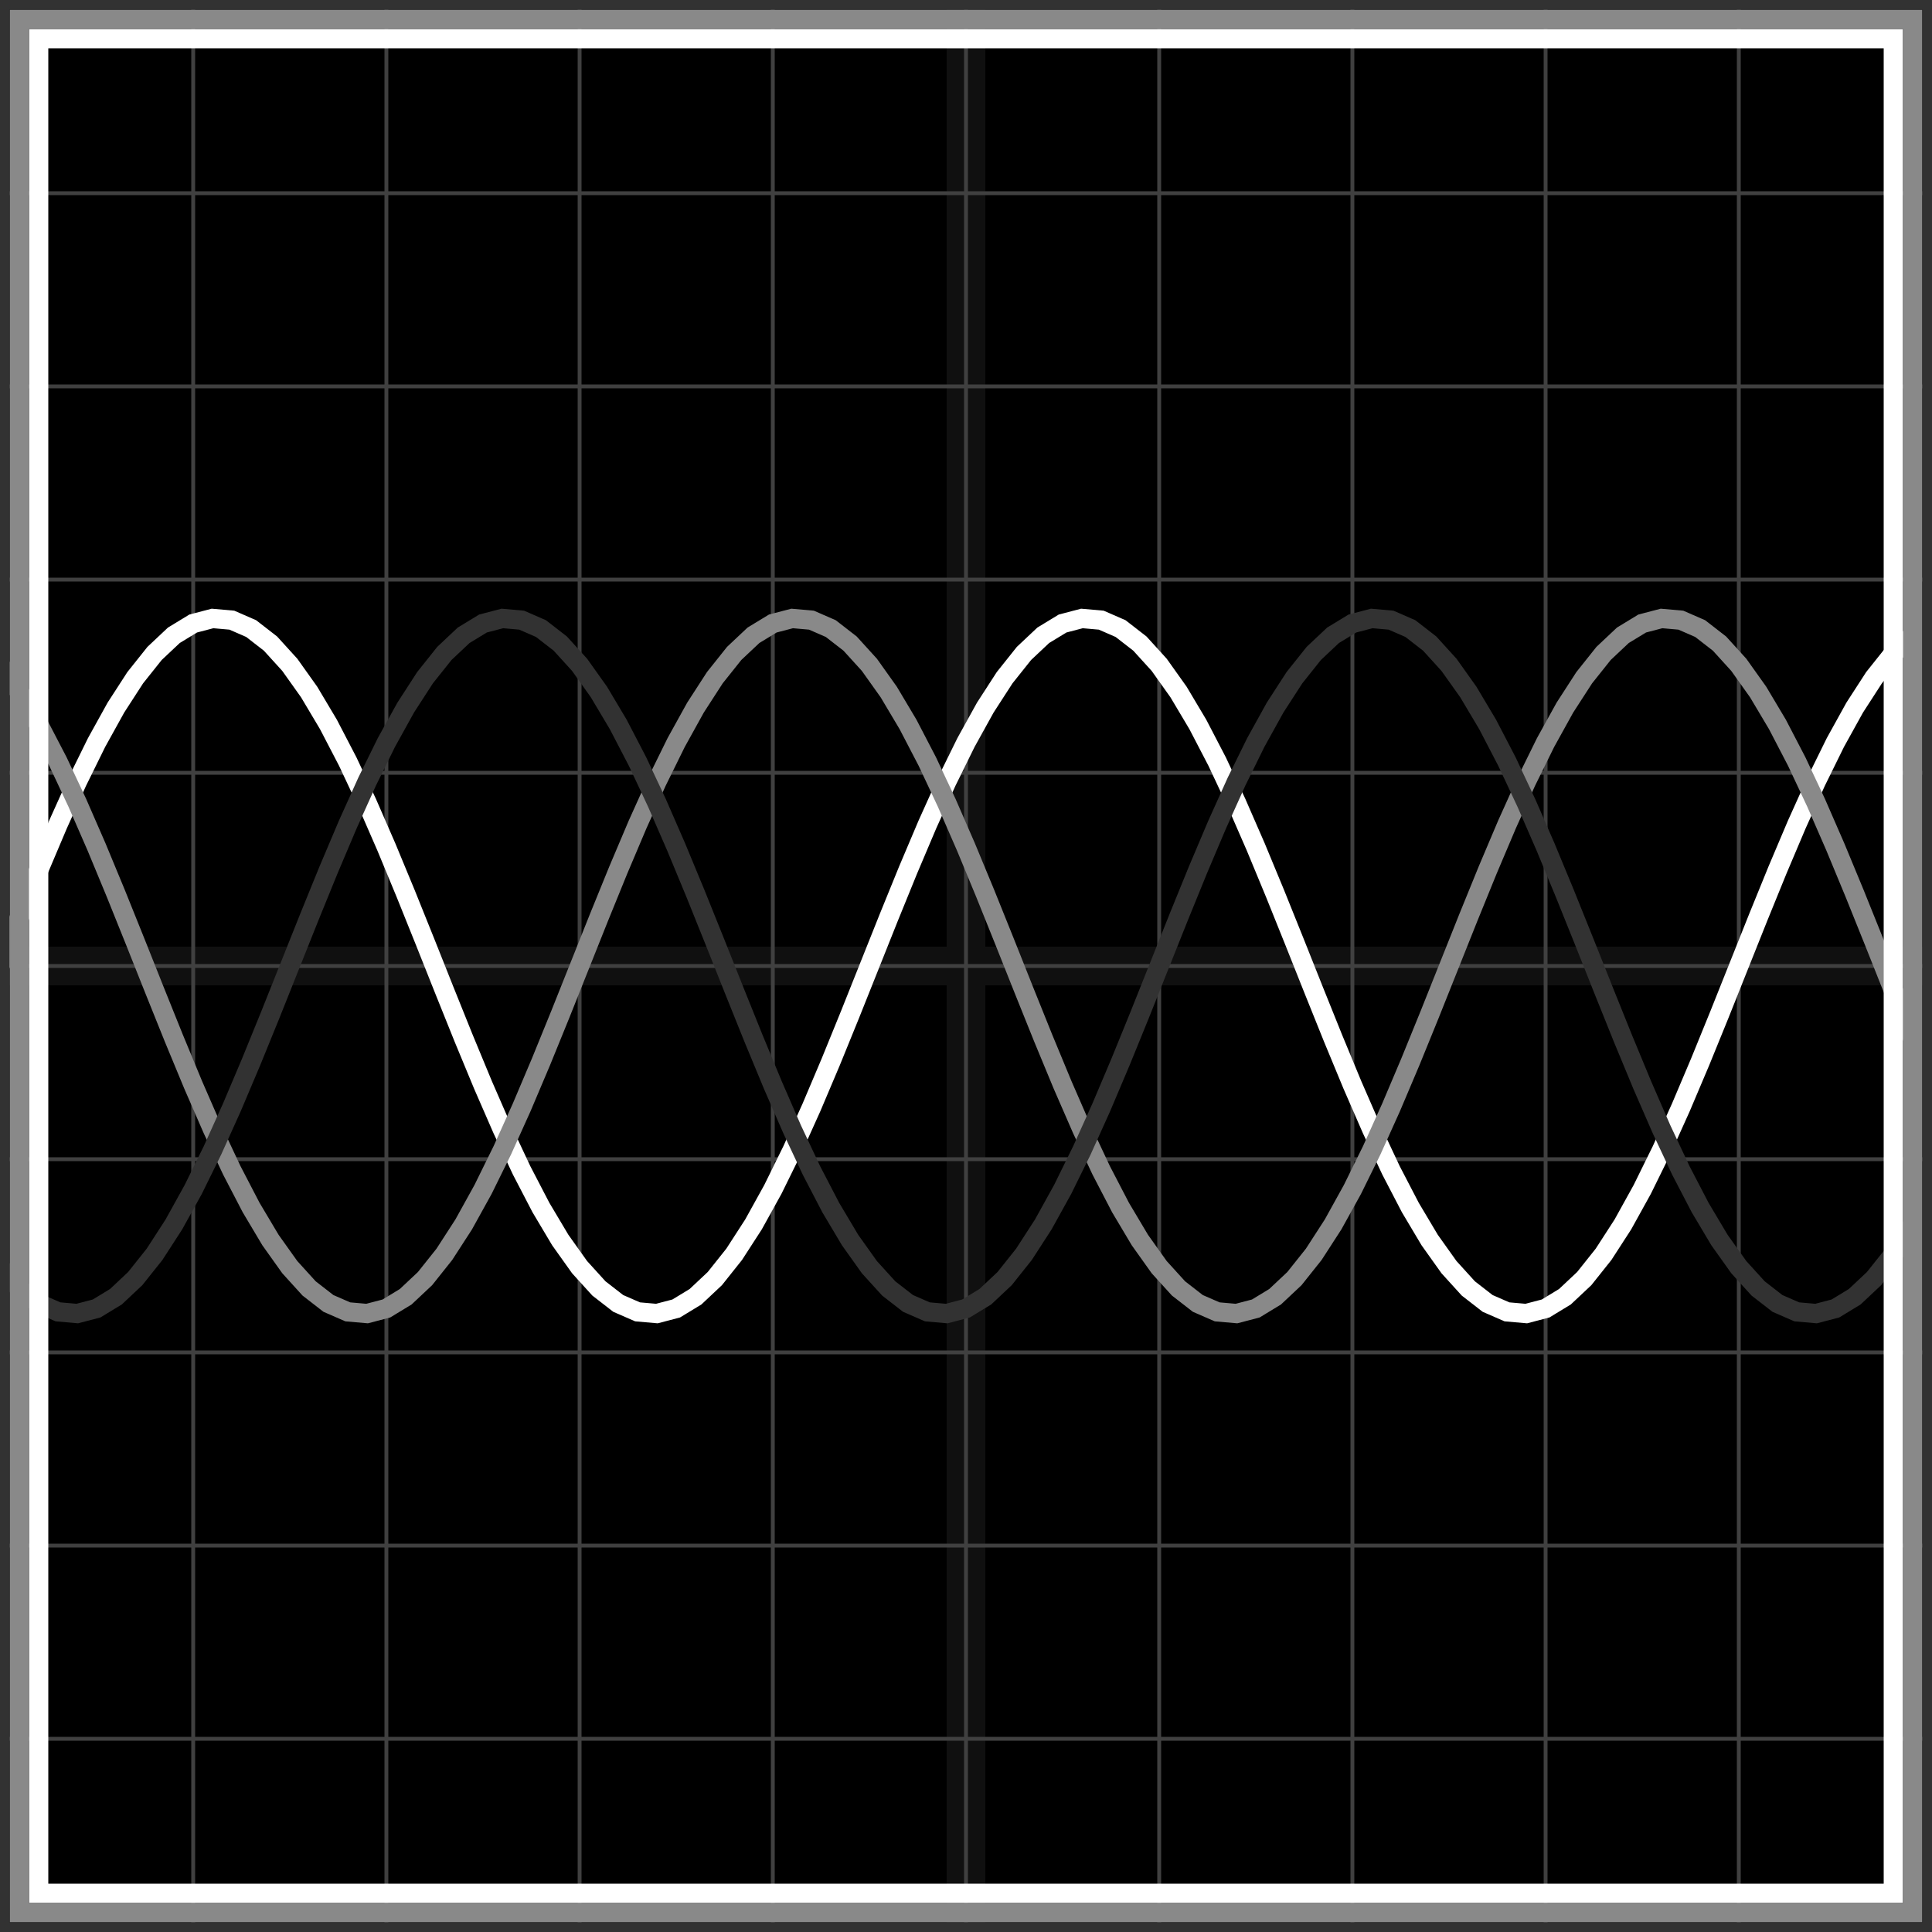 <svg xmlns="http://www.w3.org/2000/svg" width="100" height="100" baseProfile="full"><rect width="100%" height="100%"/><g stroke="#fff" stroke-width=".2" opacity=".25"><path d="M10 0v100M20 0v100M30 0v100M40 0v100M50 0v100M60 0v100M70 0v100M80 0v100M90 0v100M0 10h100M0 20h100M0 30h100M0 40h100M0 50h100M0 60h100M0 70h100M0 80h100M0 90h100"/><path stroke-width="2" d="M50 0v100M0 50h100" opacity=".25"/></g><path fill="none" stroke="#fff" d="m0 50 1-2.505 1-2.456 1-2.36 1-2.218 1-2.031 1-1.807 1-1.546 1-1.255 1-.941 1-.608 1-.262 1 .088 1 .436 1 .776 1 1.1 1 1.405 1 1.68 1 1.924 1 2.13 1 2.294 1 2.414 1 2.486 1 2.512 1 2.486 1 2.414 1 2.294 1 2.13 1 1.924 1 1.68 1 1.404 1 1.101 1 .776 1 .436 1 .088 1-.262 1-.608 1-.94 1-1.256 1-1.546 1-1.807 1-2.031 1-2.218 1-2.36 1-2.456L45 50l1-2.505 1-2.456 1-2.36 1-2.218 1-2.031 1-1.807 1-1.546 1-1.255 1-.941 1-.608 1-.262 1 .088 1 .436 1 .776 1 1.1 1 1.405 1 1.68 1 1.924 1 2.13 1 2.294 1 2.414 1 2.486 1 2.512 1 2.486 1 2.414 1 2.294 1 2.13 1 1.924 1 1.68 1 1.404 1 1.101 1 .776 1 .436 1 .088 1-.262 1-.608 1-.94 1-1.256 1-1.546 1-1.807 1-2.031 1-2.218 1-2.36 1-2.456L90 50l1-2.505 1-2.456 1-2.36 1-2.218 1-2.031 1-1.807 1-1.546 1-1.255 1-.941"/><path fill="none" stroke="#898989" d="m0 34.412 1 1.404 1 1.68 1 1.924 1 2.13 1 2.294 1 2.414 1 2.486 1 2.512 1 2.486 1 2.414 1 2.294 1 2.13 1 1.924 1 1.68 1 1.404 1 1.101 1 .776 1 .436 1 .088 1-.262 1-.608 1-.94 1-1.256 1-1.546 1-1.807 1-2.031 1-2.218 1-2.36 1-2.456L30 50l1-2.505 1-2.456 1-2.36 1-2.218 1-2.031 1-1.807 1-1.546 1-1.255 1-.941 1-.608 1-.262 1 .088 1 .436 1 .776 1 1.1 1 1.405 1 1.68 1 1.924 1 2.13 1 2.294 1 2.414 1 2.486 1 2.512 1 2.486 1 2.414 1 2.294 1 2.13 1 1.924 1 1.68 1 1.404 1 1.101 1 .776 1 .436 1 .088 1-.262 1-.608 1-.94 1-1.256 1-1.546 1-1.807 1-2.031 1-2.218 1-2.36 1-2.456L75 50l1-2.505 1-2.456 1-2.36 1-2.218 1-2.031 1-1.807 1-1.546 1-1.255 1-.941 1-.608 1-.262 1 .088 1 .436 1 .776 1 1.1 1 1.405 1 1.68 1 1.924 1 2.13 1 2.294 1 2.414 1 2.486 1 2.512 1 2.486"/><path fill="none" stroke="#323232" d="m0 65.588 1 1.101 1 .776 1 .436 1 .088 1-.262 1-.608 1-.94 1-1.256 1-1.546 1-1.807 1-2.031 1-2.218 1-2.36 1-2.456L15 50l1-2.505 1-2.456 1-2.36 1-2.218 1-2.031 1-1.807 1-1.546 1-1.255 1-.941 1-.608 1-.262 1 .088 1 .436 1 .776 1 1.1 1 1.405 1 1.68 1 1.924 1 2.13 1 2.294 1 2.414 1 2.486 1 2.512 1 2.486 1 2.414 1 2.294 1 2.13 1 1.924 1 1.68 1 1.404 1 1.101 1 .776 1 .436 1 .088 1-.262 1-.608 1-.94 1-1.256 1-1.546 1-1.807 1-2.031 1-2.218 1-2.36 1-2.456L60 50l1-2.505 1-2.456 1-2.36 1-2.218 1-2.031 1-1.807 1-1.546 1-1.255 1-.941 1-.608 1-.262 1 .088 1 .436 1 .776 1 1.1 1 1.405 1 1.68 1 1.924 1 2.13 1 2.294 1 2.414 1 2.486 1 2.512 1 2.486 1 2.414 1 2.294 1 2.13 1 1.924 1 1.68 1 1.404 1 1.101 1 .776 1 .436 1 .088 1-.262 1-.608 1-.94 1-1.256 1-1.546"/><path fill="none" stroke="#fff" d="M2 2h96v96H2z"/><path fill="none" stroke="#898989" d="M1 1h98v98H1z"/><path fill="none" stroke="#323232" d="M0 0h100v100H0z"/></svg>